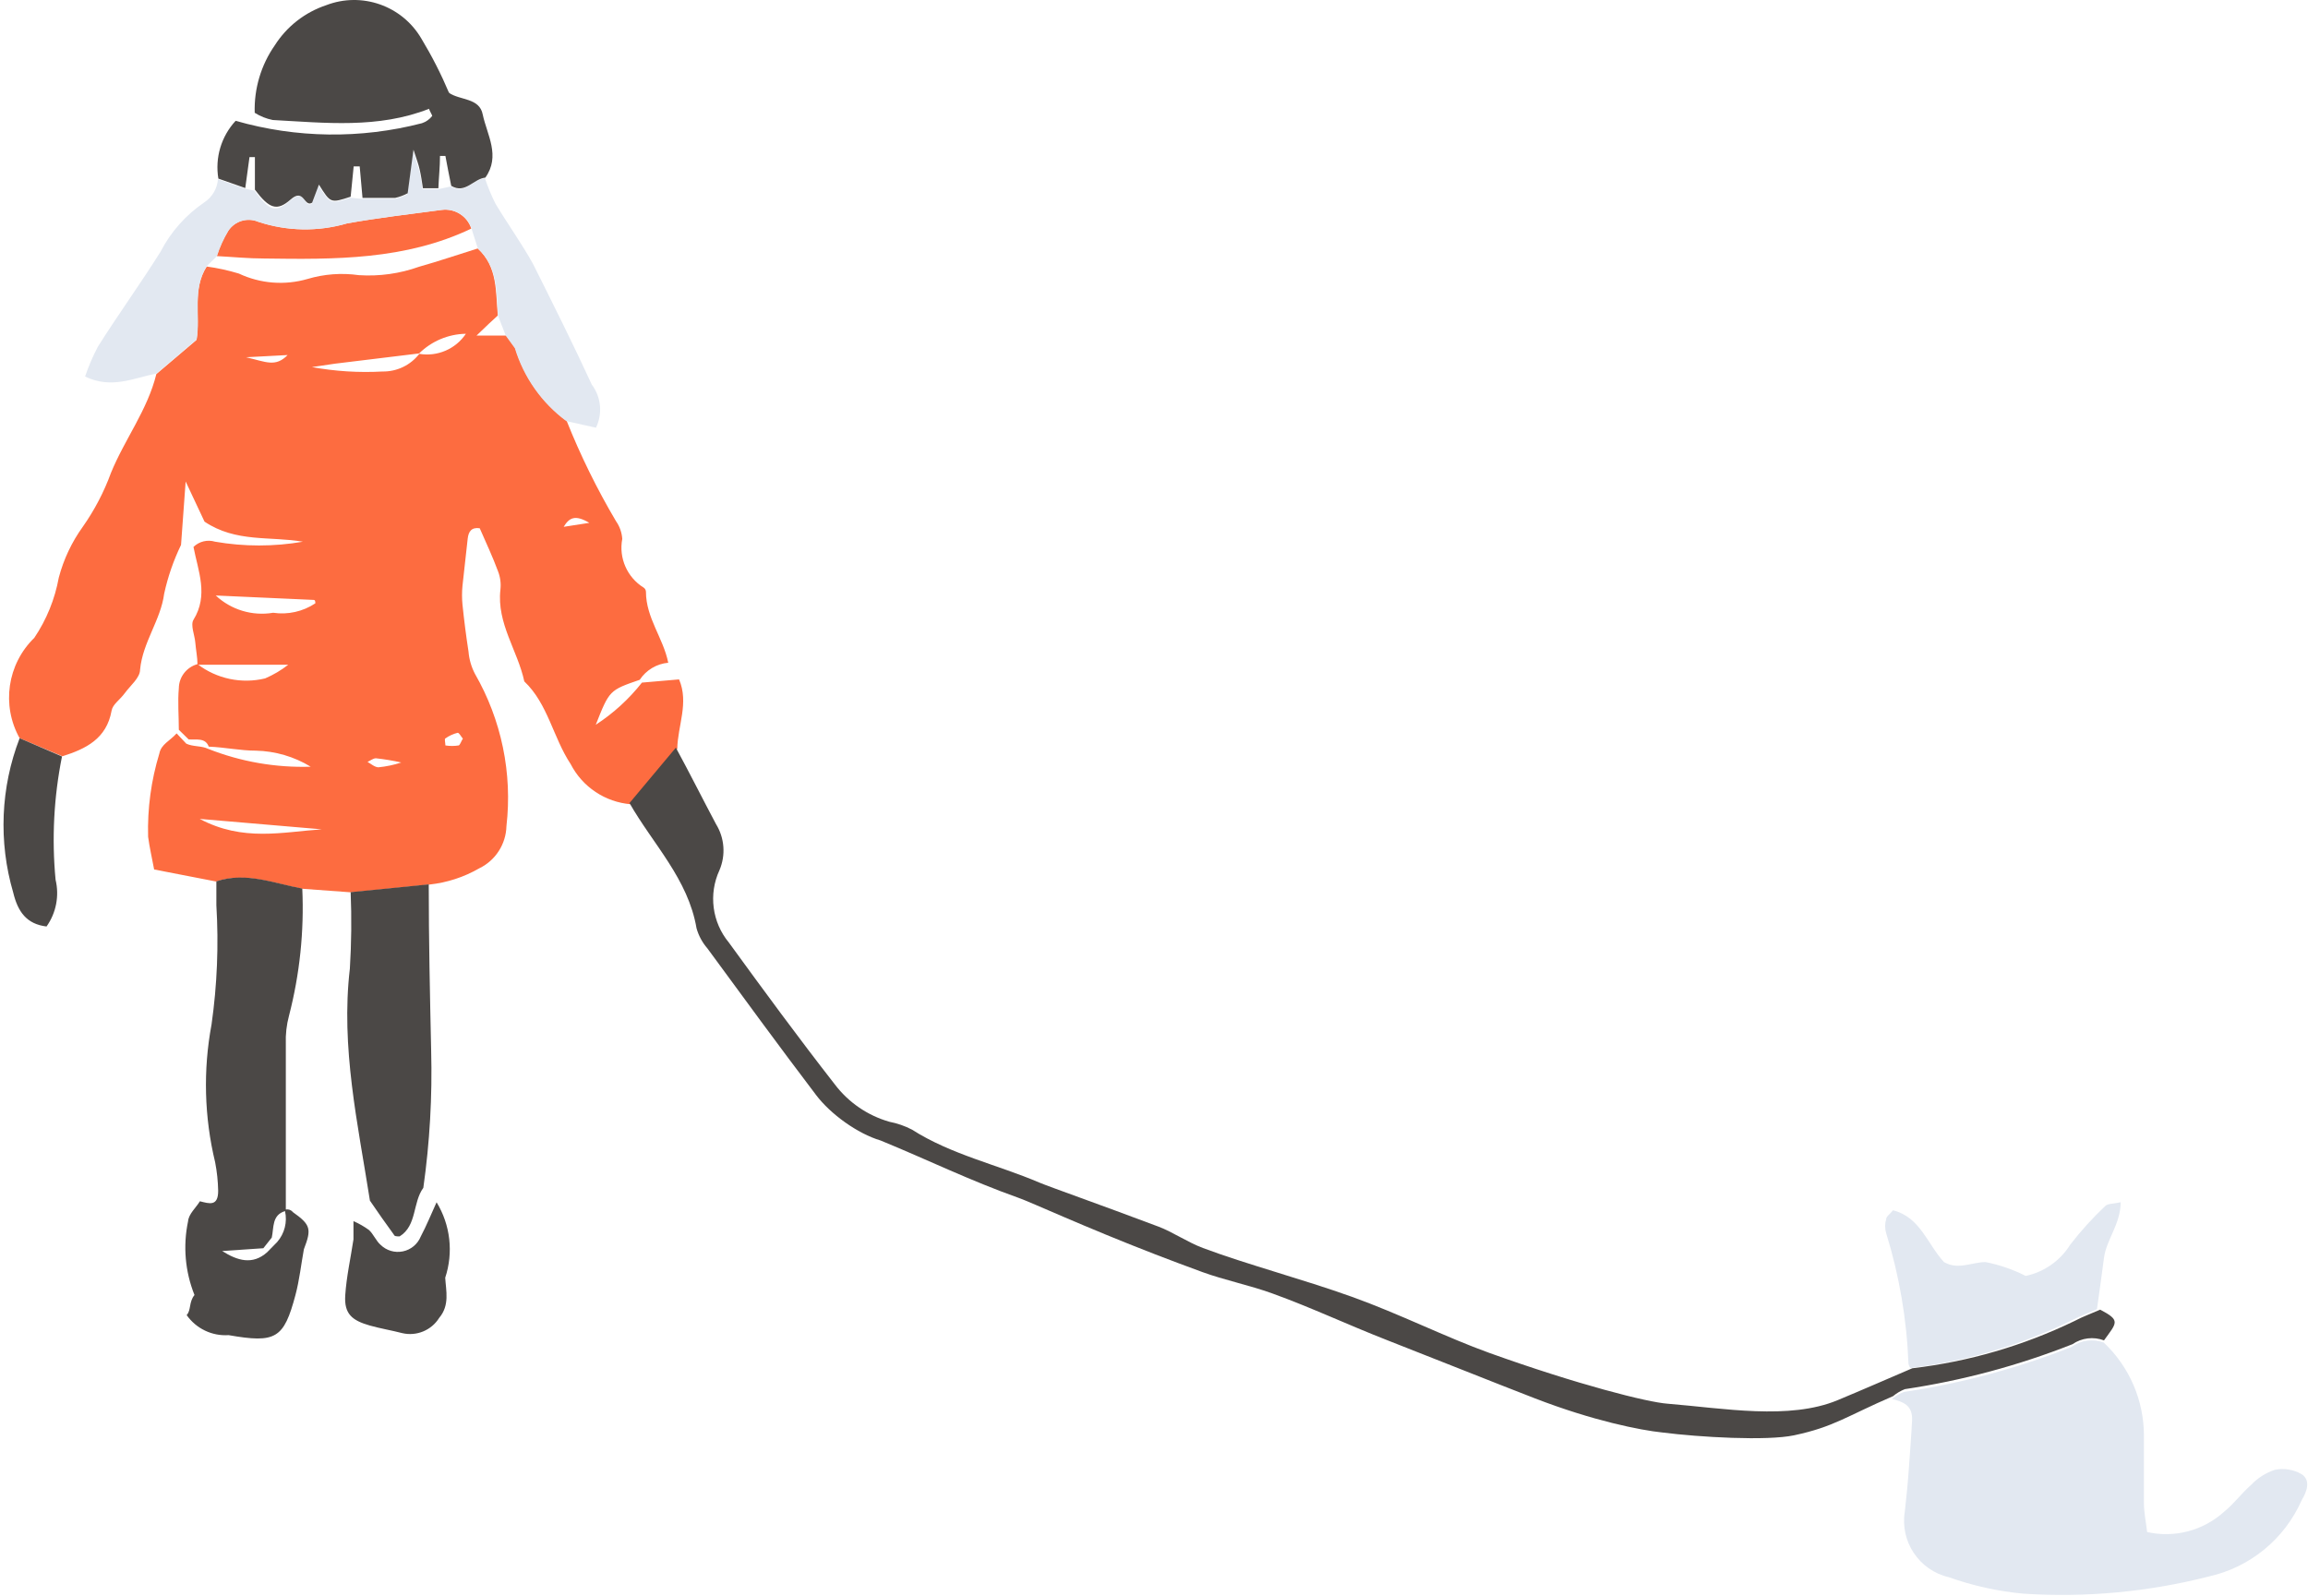 <?xml version="1.0" encoding="UTF-8"?> <svg xmlns="http://www.w3.org/2000/svg" xmlns:xlink="http://www.w3.org/1999/xlink" width="538px" height="372px" viewBox="0 0 538 372"> <title>Бабёнка</title> <g id="Мобилки" stroke="none" stroke-width="1" fill="none" fill-rule="evenodd"> <g id="Desktop-HD" transform="translate(-378, -1330)" fill-rule="nonzero"> <g id="Group-74" transform="translate(260.821, 1330)"> <g id="Бабёнка" transform="translate(117.996, 0)"> <path d="M3.76,172.101 C-0.527,164.428 0.874,154.832 7.176,148.705 C10.03,144.47 11.973,139.69 12.885,134.667 C14.011,130.394 15.915,126.364 18.5,122.781 C21.223,118.905 23.426,114.689 25.051,110.24 C28.233,102.426 33.568,95.594 35.627,87.218 L44.985,79.263 C45.921,73.741 43.909,67.518 47.372,62.137 C49.907,62.484 52.411,63.031 54.859,63.775 C59.861,66.131 65.552,66.581 70.862,65.038 C74.744,63.881 78.831,63.578 82.841,64.149 C87.606,64.461 92.384,63.792 96.879,62.184 C101.559,60.873 106.004,59.329 110.543,57.925 C115.222,62.23 114.708,67.986 115.222,73.554 C113.912,74.724 112.649,75.941 110.262,78.234 L117.188,78.234 L119.293,81.135 C121.358,87.937 125.558,93.893 131.273,98.121 C134.501,106.205 138.349,114.027 142.784,121.518 C143.635,122.731 144.137,124.156 144.234,125.635 C143.383,130.097 145.375,134.621 149.241,137.006 C149.548,137.222 149.738,137.567 149.756,137.942 C149.756,144.072 153.827,148.798 154.95,154.507 C152.246,154.755 149.801,156.218 148.305,158.484 C141.24,160.918 141.24,160.918 138.058,168.966 C142.157,166.299 145.792,162.98 148.82,159.139 L157.477,158.391 C159.817,163.866 157.149,169.2 157.056,174.581 L146.246,187.496 C140.264,187.013 134.955,183.474 132.208,178.138 C128.091,171.914 126.921,164.1 121.399,158.859 C119.855,151.653 114.942,145.335 115.831,137.474 C115.998,136.015 115.805,134.537 115.269,133.169 C114.006,129.753 112.462,126.478 111.011,123.155 C109.092,122.875 108.391,123.904 108.203,125.589 C107.829,129.238 107.361,132.935 106.987,136.585 C106.847,138.032 106.847,139.49 106.987,140.937 C107.361,144.587 107.829,148.237 108.391,151.887 C108.539,153.7 109.048,155.466 109.888,157.081 C116.078,167.827 118.654,180.277 117.235,192.597 C117.132,196.796 114.695,200.587 110.917,202.423 C107.355,204.481 103.403,205.772 99.313,206.214 L81.11,208.039 L69.599,207.196 C62.954,205.98 56.497,203.219 49.571,205.512 L35.112,202.704 C34.597,199.943 34.036,197.557 33.708,195.077 C33.527,188.505 34.412,181.947 36.329,175.658 C36.75,173.505 38.762,172.756 40.353,170.978 C41.102,171.727 41.85,172.616 42.599,173.365 C44.096,174.113 46.202,173.833 47.7,174.581 C55.303,177.586 63.44,179.003 71.611,178.746 C67.756,176.397 63.349,175.106 58.836,175.002 C55.14,175.002 51.583,174.207 47.84,174.067 C47.044,171.914 44.939,172.522 43.161,172.382 L40.868,170.136 C40.868,166.907 40.587,163.632 40.868,160.45 C40.901,157.816 42.677,155.524 45.219,154.834 C49.706,158.264 55.5,159.485 60.989,158.157 C62.911,157.33 64.719,156.261 66.37,154.975 L45.219,154.975 C45.219,153.244 44.845,151.512 44.705,149.781 C44.564,148.049 43.535,145.71 44.284,144.493 C47.84,138.738 45.36,133.122 44.284,127.507 C45.62,126.209 47.557,125.743 49.337,126.291 C56.103,127.461 63.02,127.461 69.786,126.291 C62.205,124.98 54.157,126.524 46.857,121.611 L42.459,112.252 C42.038,117.914 41.71,122.453 41.382,127.039 C39.628,130.661 38.309,134.478 37.452,138.41 C36.656,144.54 32.445,149.734 31.837,156.098 C31.837,158.016 29.59,159.795 28.327,161.526 C27.064,163.257 25.473,164.146 25.192,165.691 C24.022,172.242 19.202,174.581 13.727,176.313 L3.76,172.101 Z M130.524,122.828 L136.56,121.892 C133.238,119.927 131.881,120.675 130.571,122.828 L130.15,123.717 L130.524,122.828 Z M96.879,82.398 L77.273,84.785 L71.892,85.58 C77.323,86.57 82.851,86.915 88.363,86.61 C91.706,86.661 94.879,85.136 96.926,82.492 C101.15,83.2 105.397,81.369 107.782,77.813 C103.694,77.883 99.789,79.525 96.879,82.398 L96.879,82.398 Z M49.478,138.831 C53.068,142.184 58.016,143.672 62.861,142.855 C66.295,143.363 69.796,142.579 72.687,140.656 C72.687,140.375 72.687,139.861 72.313,139.861 L49.478,138.831 Z M45.734,190.912 C55.842,196.293 65.06,193.954 74.185,193.345 L45.734,190.912 Z M56.543,83.287 C61.223,84.364 63.375,85.674 66.23,82.773 L56.543,83.287 Z M107.08,172.195 C106.659,171.727 106.191,170.791 105.864,170.838 C104.838,171.09 103.869,171.534 103.009,172.148 C102.729,172.148 103.009,173.224 103.009,173.786 C104.032,173.949 105.075,173.949 106.098,173.786 C106.425,173.692 106.706,172.756 107.08,172.195 L107.08,172.195 Z M92.715,177.763 C90.769,177.325 88.801,176.997 86.819,176.781 C86.164,176.781 85.509,177.342 84.853,177.623 C85.696,178.091 86.491,178.84 87.38,178.886 C89.195,178.711 90.984,178.334 92.715,177.763 L92.715,177.763 Z" id="Shape" fill="#FD6C40"></path> <path d="M109.046,53.293 C93.651,60.639 77.226,60.499 60.755,60.265 C57.058,60.265 53.362,59.891 49.712,59.703 C50.361,57.638 51.257,55.659 52.379,53.808 C53.895,51.522 56.823,50.637 59.351,51.702 C66.063,53.929 73.293,54.06 80.081,52.076 C87.38,50.766 94.727,49.924 102.073,48.941 C105.144,48.515 108.079,50.347 109.046,53.293 Z" id="Path" fill="#FD6C40"></path> <g id="Group-15" transform="translate(438.611, 280.288)" fill="#E2E8F1"> <path d="M50.968,32.709 C56.955,38.361 60.341,46.234 60.327,54.468 C60.327,59.662 60.327,64.902 60.327,70.143 C60.327,72.343 60.795,74.495 61.076,76.882 C67.44,78.312 74.103,76.567 78.951,72.202 C81.29,70.331 83.069,67.85 85.315,65.885 C86.84,64.281 88.736,63.076 90.836,62.376 C92.982,61.935 95.215,62.301 97.107,63.405 C99.259,64.856 98.323,67.429 97.107,69.441 C93.145,78.456 85.14,85.055 75.535,87.223 C61.394,90.845 46.77,92.203 32.204,91.247 C26.28,90.694 20.449,89.405 14.844,87.41 C7.911,85.802 3.424,79.081 4.596,72.062 C4.97,68.74 5.298,65.417 5.532,62.048 C5.766,58.679 6.093,54.608 6.281,50.911 C6.468,47.215 4.081,46.513 1.601,45.858 C2.427,45.166 3.359,44.613 4.362,44.22 C17.743,42.228 30.853,38.711 43.434,33.738 C45.612,32.147 48.444,31.76 50.968,32.709 L50.968,32.709 Z" id="Path"></path> <path d="M5.859,38.651 C5.652,38.34 5.509,37.99 5.438,37.622 C5.045,27.3 3.299,17.074 0.244,7.206 C-0.081,6.139 -0.081,4.998 0.244,3.931 C0.244,3.322 1.04,2.854 1.835,1.872 C8.199,3.463 9.884,9.827 13.721,13.944 C16.996,15.863 20.272,13.944 23.407,13.944 C26.66,14.584 29.81,15.67 32.766,17.173 C37.078,16.256 40.829,13.62 43.154,9.873 C45.645,6.655 48.383,3.636 51.343,0.842 C51.951,0.281 53.261,0.374 54.899,0 C54.899,5.1 51.577,8.657 51.015,12.962 C50.453,17.267 49.939,20.963 49.377,24.941 C47.365,25.83 45.259,26.579 43.341,27.608 C31.545,33.339 18.878,37.071 5.859,38.651 L5.859,38.651 Z" id="Path"></path> </g> <path d="M47.419,61.996 C43.956,67.378 45.968,73.601 45.032,79.123 L35.674,87.078 C30.386,88.107 25.192,90.774 19.015,87.78 C19.825,85.379 20.827,83.048 22.01,80.807 C26.689,73.367 31.93,66.161 36.609,58.674 C38.99,54.069 42.479,50.128 46.764,47.21 C48.623,45.998 49.815,43.994 49.992,41.782 L56.263,43.981 L58.509,44.449 C61.831,48.894 63.188,49.924 66.838,46.742 C70.488,43.56 69.926,48.66 71.845,47.49 L73.436,43.279 C76.243,47.631 76.243,47.631 80.829,46.087 L83.59,46.367 C86.117,46.367 88.691,46.367 91.217,46.367 C92.229,46.141 93.205,45.779 94.119,45.291 C94.493,42.437 94.867,39.769 95.476,35.137 C96.365,38.038 96.692,39.021 96.926,39.816 C97.16,40.612 97.441,42.624 97.675,44.121 L101.278,44.121 L104.273,43.466 C107.548,45.431 109.467,41.828 112.228,41.548 C112.9,43.605 113.729,45.607 114.708,47.537 C117.515,52.217 120.884,56.896 123.458,61.575 C128.137,70.934 132.817,80.293 137.122,89.651 C139.312,92.554 139.691,96.44 138.104,99.712 L131.179,98.168 C125.465,93.94 121.264,87.984 119.2,81.182 L117.094,78.28 L117.094,78.28 L115.269,73.601 C114.895,68.033 115.269,62.277 110.59,57.972 C110.122,56.475 109.607,54.977 109.092,53.293 C108.126,50.347 105.191,48.515 102.12,48.941 C94.774,49.924 87.427,50.766 80.127,52.076 C73.34,54.06 66.109,53.929 59.398,51.702 C56.87,50.637 53.942,51.522 52.426,53.808 C51.303,55.659 50.408,57.638 49.758,59.703 L47.419,61.996 Z" id="Path" fill="#E2E8F1"></path> <path d="M80.923,207.992 L99.125,206.167 C99.125,219.082 99.406,231.997 99.687,244.959 C99.967,255.644 99.357,266.334 97.862,276.919 C95.335,280.381 96.411,285.716 92.34,288.243 C91.639,288.243 91.124,288.243 90.983,287.821 C89.065,285.201 87.24,282.581 85.415,279.913 C82.607,261.991 78.583,244.21 80.736,225.82 C81.103,219.884 81.165,213.934 80.923,207.992 Z" id="Path" fill="#4B4846"></path> <path d="M58.556,26.293 C58.386,20.686 60.027,15.172 63.235,10.57 C66.036,6.169 70.266,2.865 75.214,1.212 C83.512,-1.979 92.9,1.309 97.394,8.979 C99.867,13.075 102.041,17.345 103.898,21.754 C102.354,22.924 100.857,24.14 99.219,25.357 C87.334,30.036 74.98,28.633 62.767,27.978 C61.271,27.681 59.843,27.11 58.556,26.293 Z" id="Path" fill="#4B4846"></path> <path d="M99.125,25.217 C100.623,24 102.12,22.783 103.805,21.614 C106.378,23.439 110.964,22.737 111.713,26.714 C112.696,31.393 115.924,36.354 112.321,41.407 C109.56,41.688 107.642,45.291 104.366,43.326 C103.898,41.033 103.43,38.646 103.009,36.354 L101.746,36.354 C101.746,38.88 101.465,41.36 101.372,43.887 L97.768,43.887 C97.535,42.39 97.347,40.986 97.02,39.582 C96.692,38.178 96.458,37.617 95.569,34.903 C94.961,39.582 94.587,42.203 94.212,45.057 C93.298,45.545 92.322,45.907 91.311,46.133 C88.784,46.133 86.21,46.133 83.684,46.133 L83.029,38.787 L81.625,38.787 L80.923,45.853 C76.243,47.397 76.243,47.397 73.529,43.045 L71.939,47.256 C70.02,48.426 70.114,43.7 66.932,46.508 C63.75,49.315 61.925,48.66 58.602,44.215 L58.602,36.634 L57.339,36.634 L56.356,43.841 L50.086,41.641 C49.268,36.768 50.755,31.792 54.11,28.165 C68.274,32.231 83.27,32.425 97.535,28.726 C98.48,28.414 99.311,27.828 99.921,27.042 C100.015,26.948 99.359,25.965 99.125,25.217 Z" id="Path" fill="#4B4846"></path> <path d="M3.76,172.101 L13.634,176.359 C11.734,185.812 11.229,195.492 12.137,205.091 C13.04,208.859 12.273,212.833 10.031,215.994 C5.351,215.432 3.339,212.531 2.263,208.085 C-1.202,196.252 -0.676,183.606 3.76,172.101 Z" id="Path" fill="#4B4846"></path> <path d="M100.95,280.288 C99.734,282.955 98.611,285.716 97.254,288.289 C96.526,290.062 94.963,291.356 93.085,291.741 C91.208,292.126 89.262,291.551 87.895,290.208 C86.819,289.272 86.257,287.728 85.181,286.745 C84.057,285.932 82.849,285.242 81.578,284.686 L81.578,288.944 C80.923,293.296 79.94,297.648 79.659,302 C79.379,306.352 81.297,307.849 85.368,309.019 C87.848,309.721 90.422,310.142 92.949,310.797 C96.284,311.577 99.746,310.147 101.559,307.241 C104.039,304.293 103.15,300.97 102.963,297.882 C104.91,292.007 104.175,285.572 100.95,280.288 Z" id="Path" fill="#4B4846"></path> <path d="M488.742,305.326 C486.73,306.215 484.625,306.964 482.706,307.993 C470.82,313.738 458.056,317.454 444.944,318.989 C439.141,321.47 433.386,323.996 427.537,326.43 C416.259,331.109 401.013,328.319 387.903,327.25 C383.276,326.93 366.919,322.798 346.339,315.405 C336.365,311.823 325.351,306.283 314.292,302.319 C302.871,298.224 289.743,294.758 279.593,290.952 C276.016,289.611 272.497,287.198 269.263,285.98 C255.25,280.702 243.806,276.692 241.471,275.702 C231.598,271.491 220.929,269.198 211.757,263.348 C210.107,262.491 208.342,261.877 206.516,261.524 C201.444,260.076 196.978,257.022 193.789,252.82 C185.319,241.964 177.177,230.874 169.082,219.737 C165.172,215.011 164.317,208.463 166.882,202.891 C168.387,199.389 168.09,195.372 166.087,192.129 C162.952,186.233 159.957,180.243 156.728,174.301 L145.919,187.216 C151.394,196.808 159.583,204.903 161.548,216.415 C162.035,218.142 162.898,219.74 164.075,221.094 C172.451,232.512 180.827,243.976 189.39,255.253 C192.765,259.735 199.079,264.292 204.457,265.889 C215.53,270.434 225.139,275.175 236.697,279.293 C239.469,280.255 252.005,286.069 268.502,292.444 C272.01,293.8 275.695,295.177 279.513,296.579 C284.28,298.33 290.576,299.67 295.663,301.508 C304.903,304.845 313.198,308.789 322.65,312.485 C334.892,317.272 346.724,322.035 356.941,325.989 C370.573,331.264 381.604,333.429 386.62,333.953 C395.416,335.076 411.067,335.961 417.396,334.617 C426.715,332.639 429.596,330.173 440.452,325.494 C441.277,324.802 442.21,324.249 443.212,323.856 C456.594,321.864 469.703,318.347 482.285,313.374 C484.441,311.895 487.184,311.563 489.631,312.485 C492.626,308.321 493.562,307.853 488.742,305.326 Z" id="Path" fill="#4B4846"></path> <path d="M67.446,282.581 C67.056,282.088 66.425,281.854 65.809,281.972 C65.809,269.12 65.809,256.251 65.809,243.368 C65.726,241.143 65.978,238.919 66.557,236.77 C69.056,227.105 70.097,217.122 69.646,207.15 C63.001,205.933 56.543,203.172 49.618,205.465 C49.618,207.337 49.618,209.208 49.618,211.033 C50.179,220.313 49.803,229.625 48.495,238.829 C46.505,249.484 46.792,260.439 49.337,270.976 C49.761,273.167 49.996,275.39 50.039,277.62 C50.039,281.317 47.98,280.615 45.781,280.054 C44.845,281.598 43.161,283.002 43.02,284.733 C41.811,290.48 42.332,296.456 44.518,301.906 C43.161,303.591 43.769,305.463 42.693,306.586 C44.91,309.748 48.618,311.523 52.472,311.265 L52.472,311.265 C63.469,313.183 65.341,312.107 68.055,301.906 C68.991,298.397 69.365,294.794 70.02,291.237 C71.845,286.511 71.611,285.529 67.446,282.581 Z M63.796,289.553 L61.457,291.939 C58.041,294.981 54.531,293.905 50.975,291.658 L60.568,291.003 L62.533,288.523 C63.048,286.184 62.533,283.282 65.621,282.347 C66.193,284.902 65.516,287.577 63.796,289.553 L63.796,289.553 Z" id="Shape" fill="#4B4846"></path> </g> </g> </g> </g> </svg> 